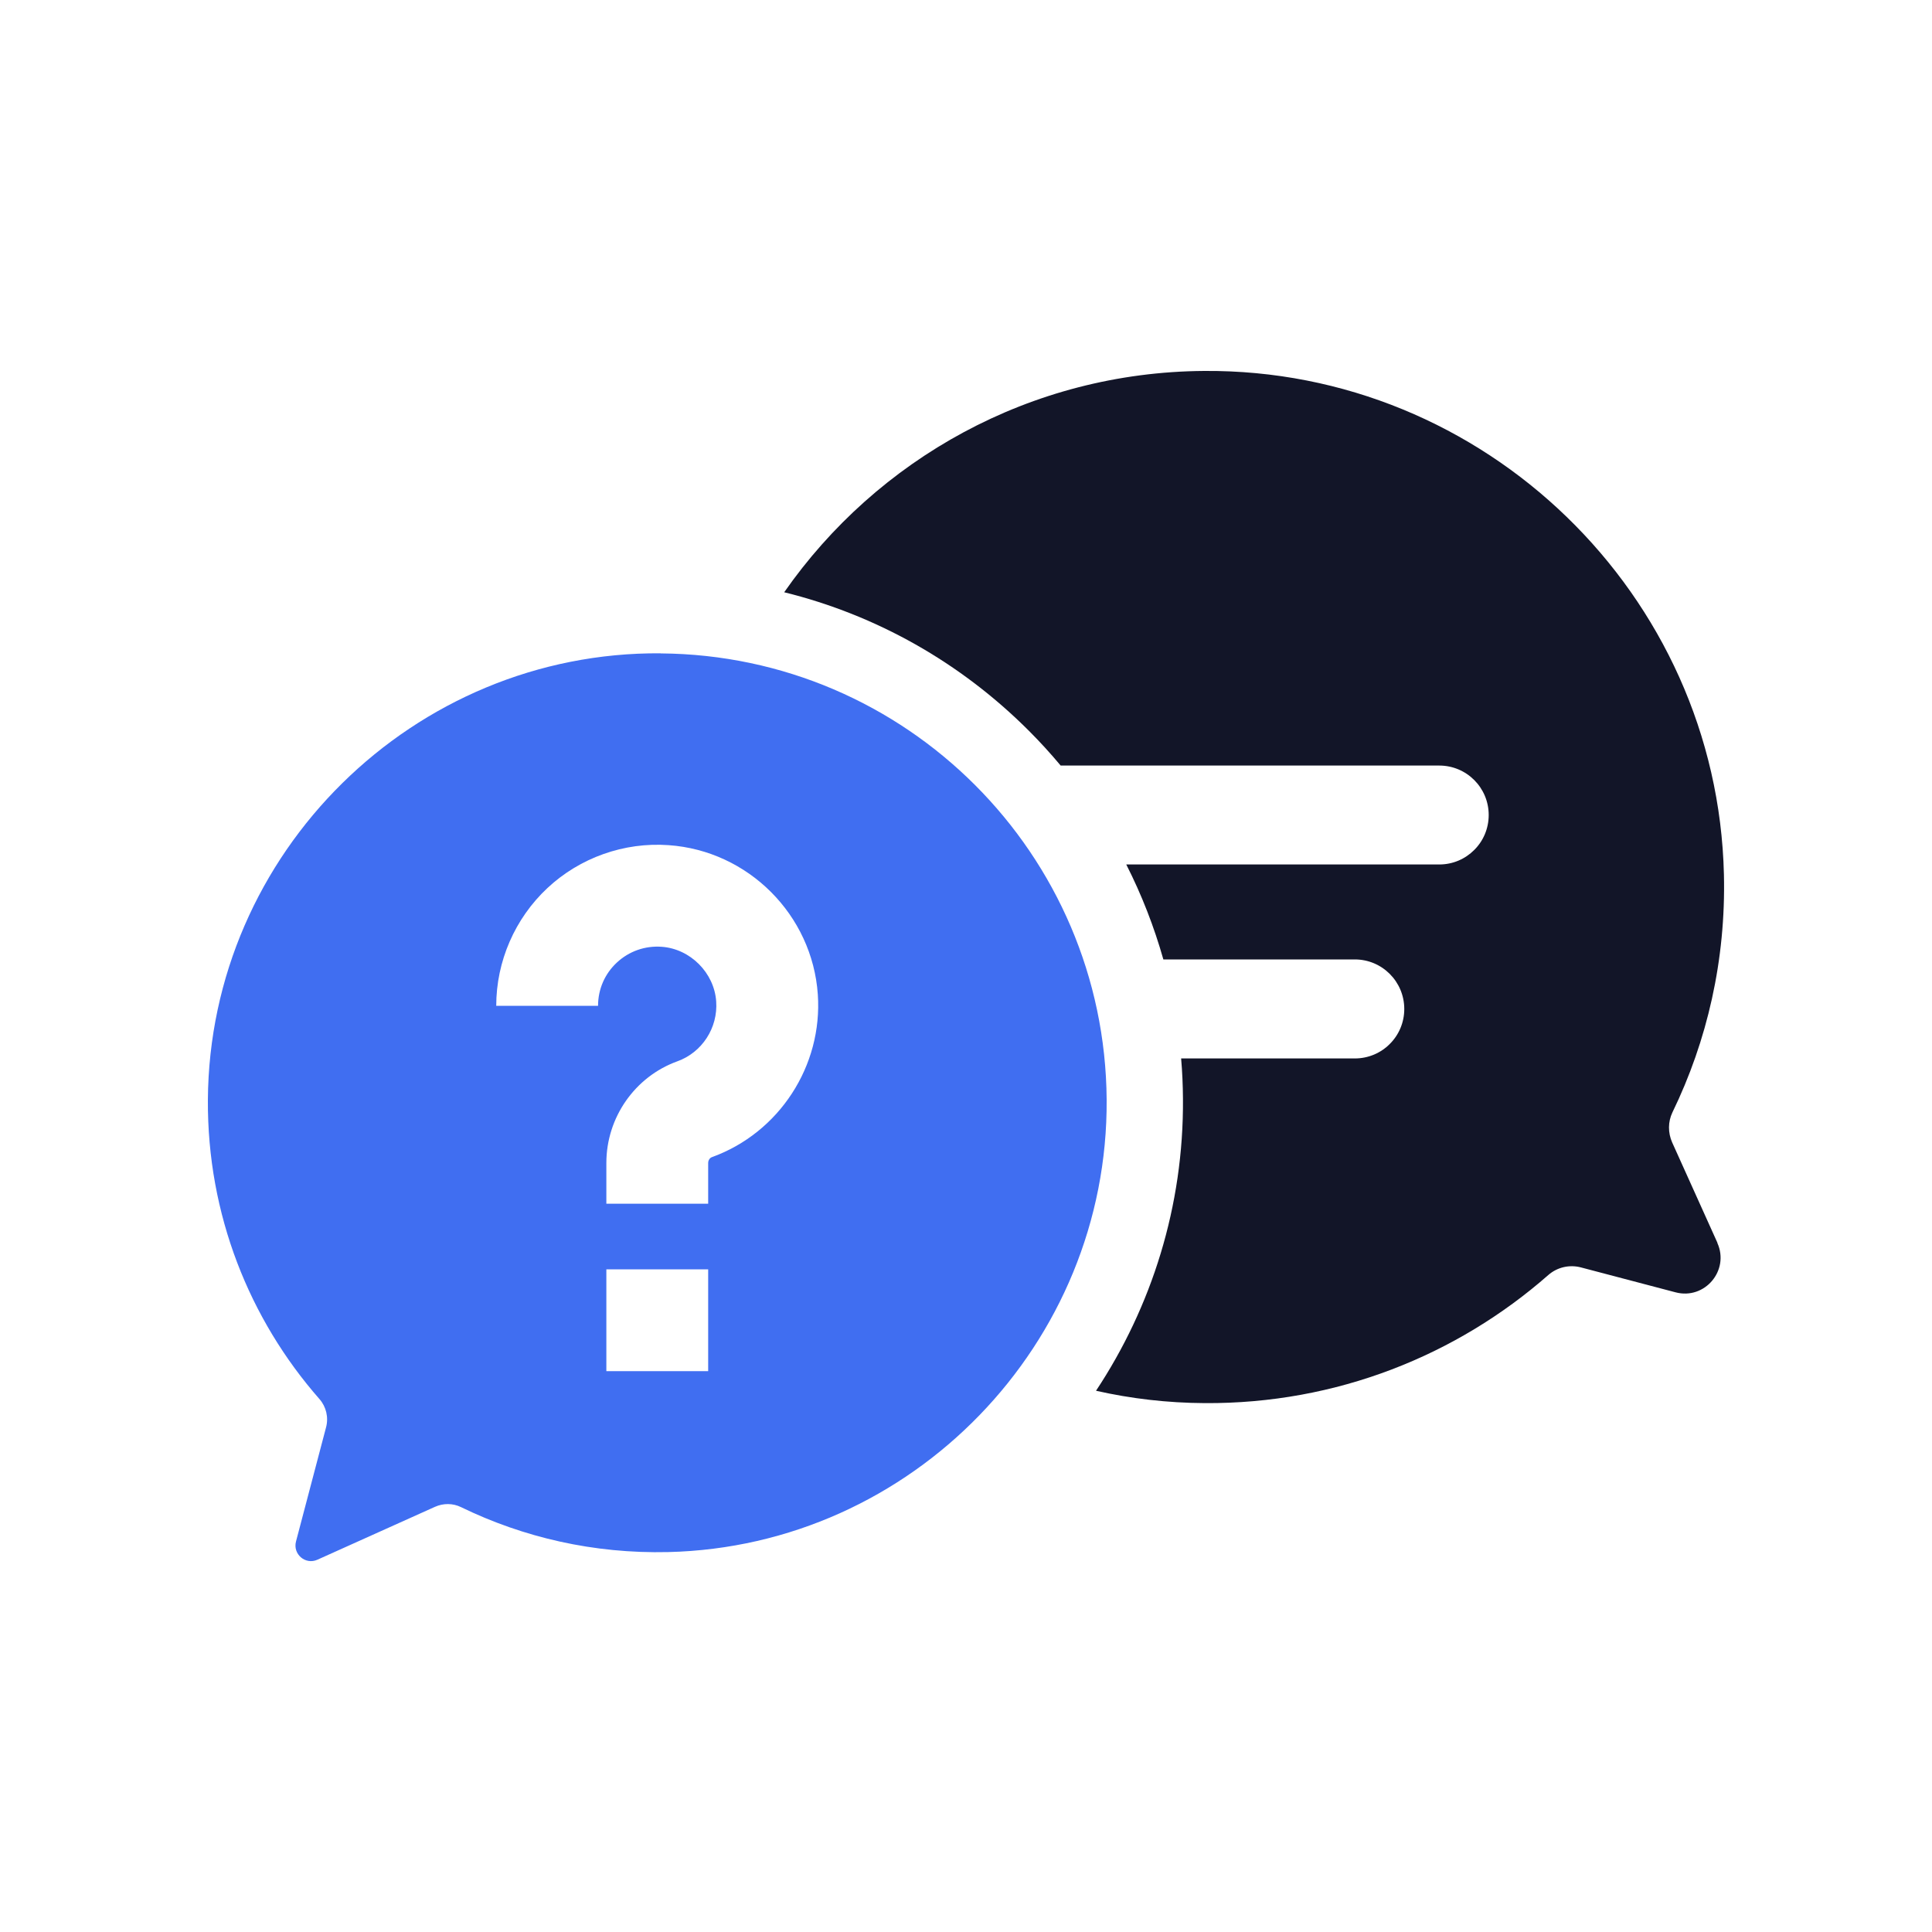 <?xml version="1.0" encoding="UTF-8"?> <svg xmlns="http://www.w3.org/2000/svg" id="Layer_1" viewBox="0 0 200 200"><defs><style>.cls-1{fill:#121528;}.cls-2{fill:#406ef1;}</style></defs><g id="Question"><g><path class="cls-1" d="M177.78,128.67c1.28,2.85-1.31,5.91-4.33,5.11l-9.8-2.58c-1.18-.31-2.45-.02-3.37,.79-9.48,8.32-21.94,13.35-35.57,13.26-3.86-.02-7.62-.46-11.25-1.28,5.76-8.7,9.08-19.11,9-30.22-.01-1.4-.07-2.8-.19-4.18h17.98c1.41,0,2.7-.57,3.62-1.5,.93-.92,1.5-2.21,1.5-3.62,0-2.83-2.29-5.13-5.12-5.13h-19.82c-.96-3.39-2.24-6.68-3.84-9.83h32.4c1.42,0,2.69-.57,3.62-1.5,.93-.92,1.5-2.21,1.5-3.62,0-2.83-2.29-5.12-5.12-5.12h-39.19c-1.03-1.23-2.12-2.43-3.27-3.58-7.1-7.11-15.83-12.01-25.35-14.36,9.59-13.75,25.47-22.79,43.48-22.91,29.01-.21,53.11,23.12,53.8,52.12,.21,8.84-1.73,17.22-5.33,24.63-.47,.98-.47,2.11-.03,3.11l4.69,10.4Z"></path><path class="cls-2" d="M68.4,67.63c-25.58-.19-46.72,20.65-46.88,46.23-.07,11.87,4.3,22.71,11.55,30.97,.7,.8,.96,1.9,.68,2.94l-3.11,11.81c-.34,1.31,.98,2.44,2.22,1.88l12.16-5.47c.86-.39,1.86-.39,2.71,.03,6.46,3.14,13.74,4.83,21.44,4.65,25.25-.6,45.56-21.58,45.39-46.84-.18-25.42-20.75-46-46.16-46.19Zm4.91,74.31h-10.54v-10.54h10.54v10.54Zm.38-22.15c-.22,.08-.38,.33-.38,.6v4.22h-10.54v-4.22c0-4.7,2.95-8.93,7.34-10.52,2.57-.92,4.22-3.47,4.03-6.2-.2-2.97-2.69-5.46-5.66-5.66-1.71-.12-3.36,.46-4.62,1.63-1.26,1.17-1.95,2.77-1.95,4.48h-10.54c0-4.6,1.93-9.04,5.3-12.19,3.36-3.14,7.93-4.77,12.54-4.44,8.24,.57,14.88,7.21,15.45,15.45,.51,7.4-4,14.33-10.97,16.85Z"></path></g></g></svg> 